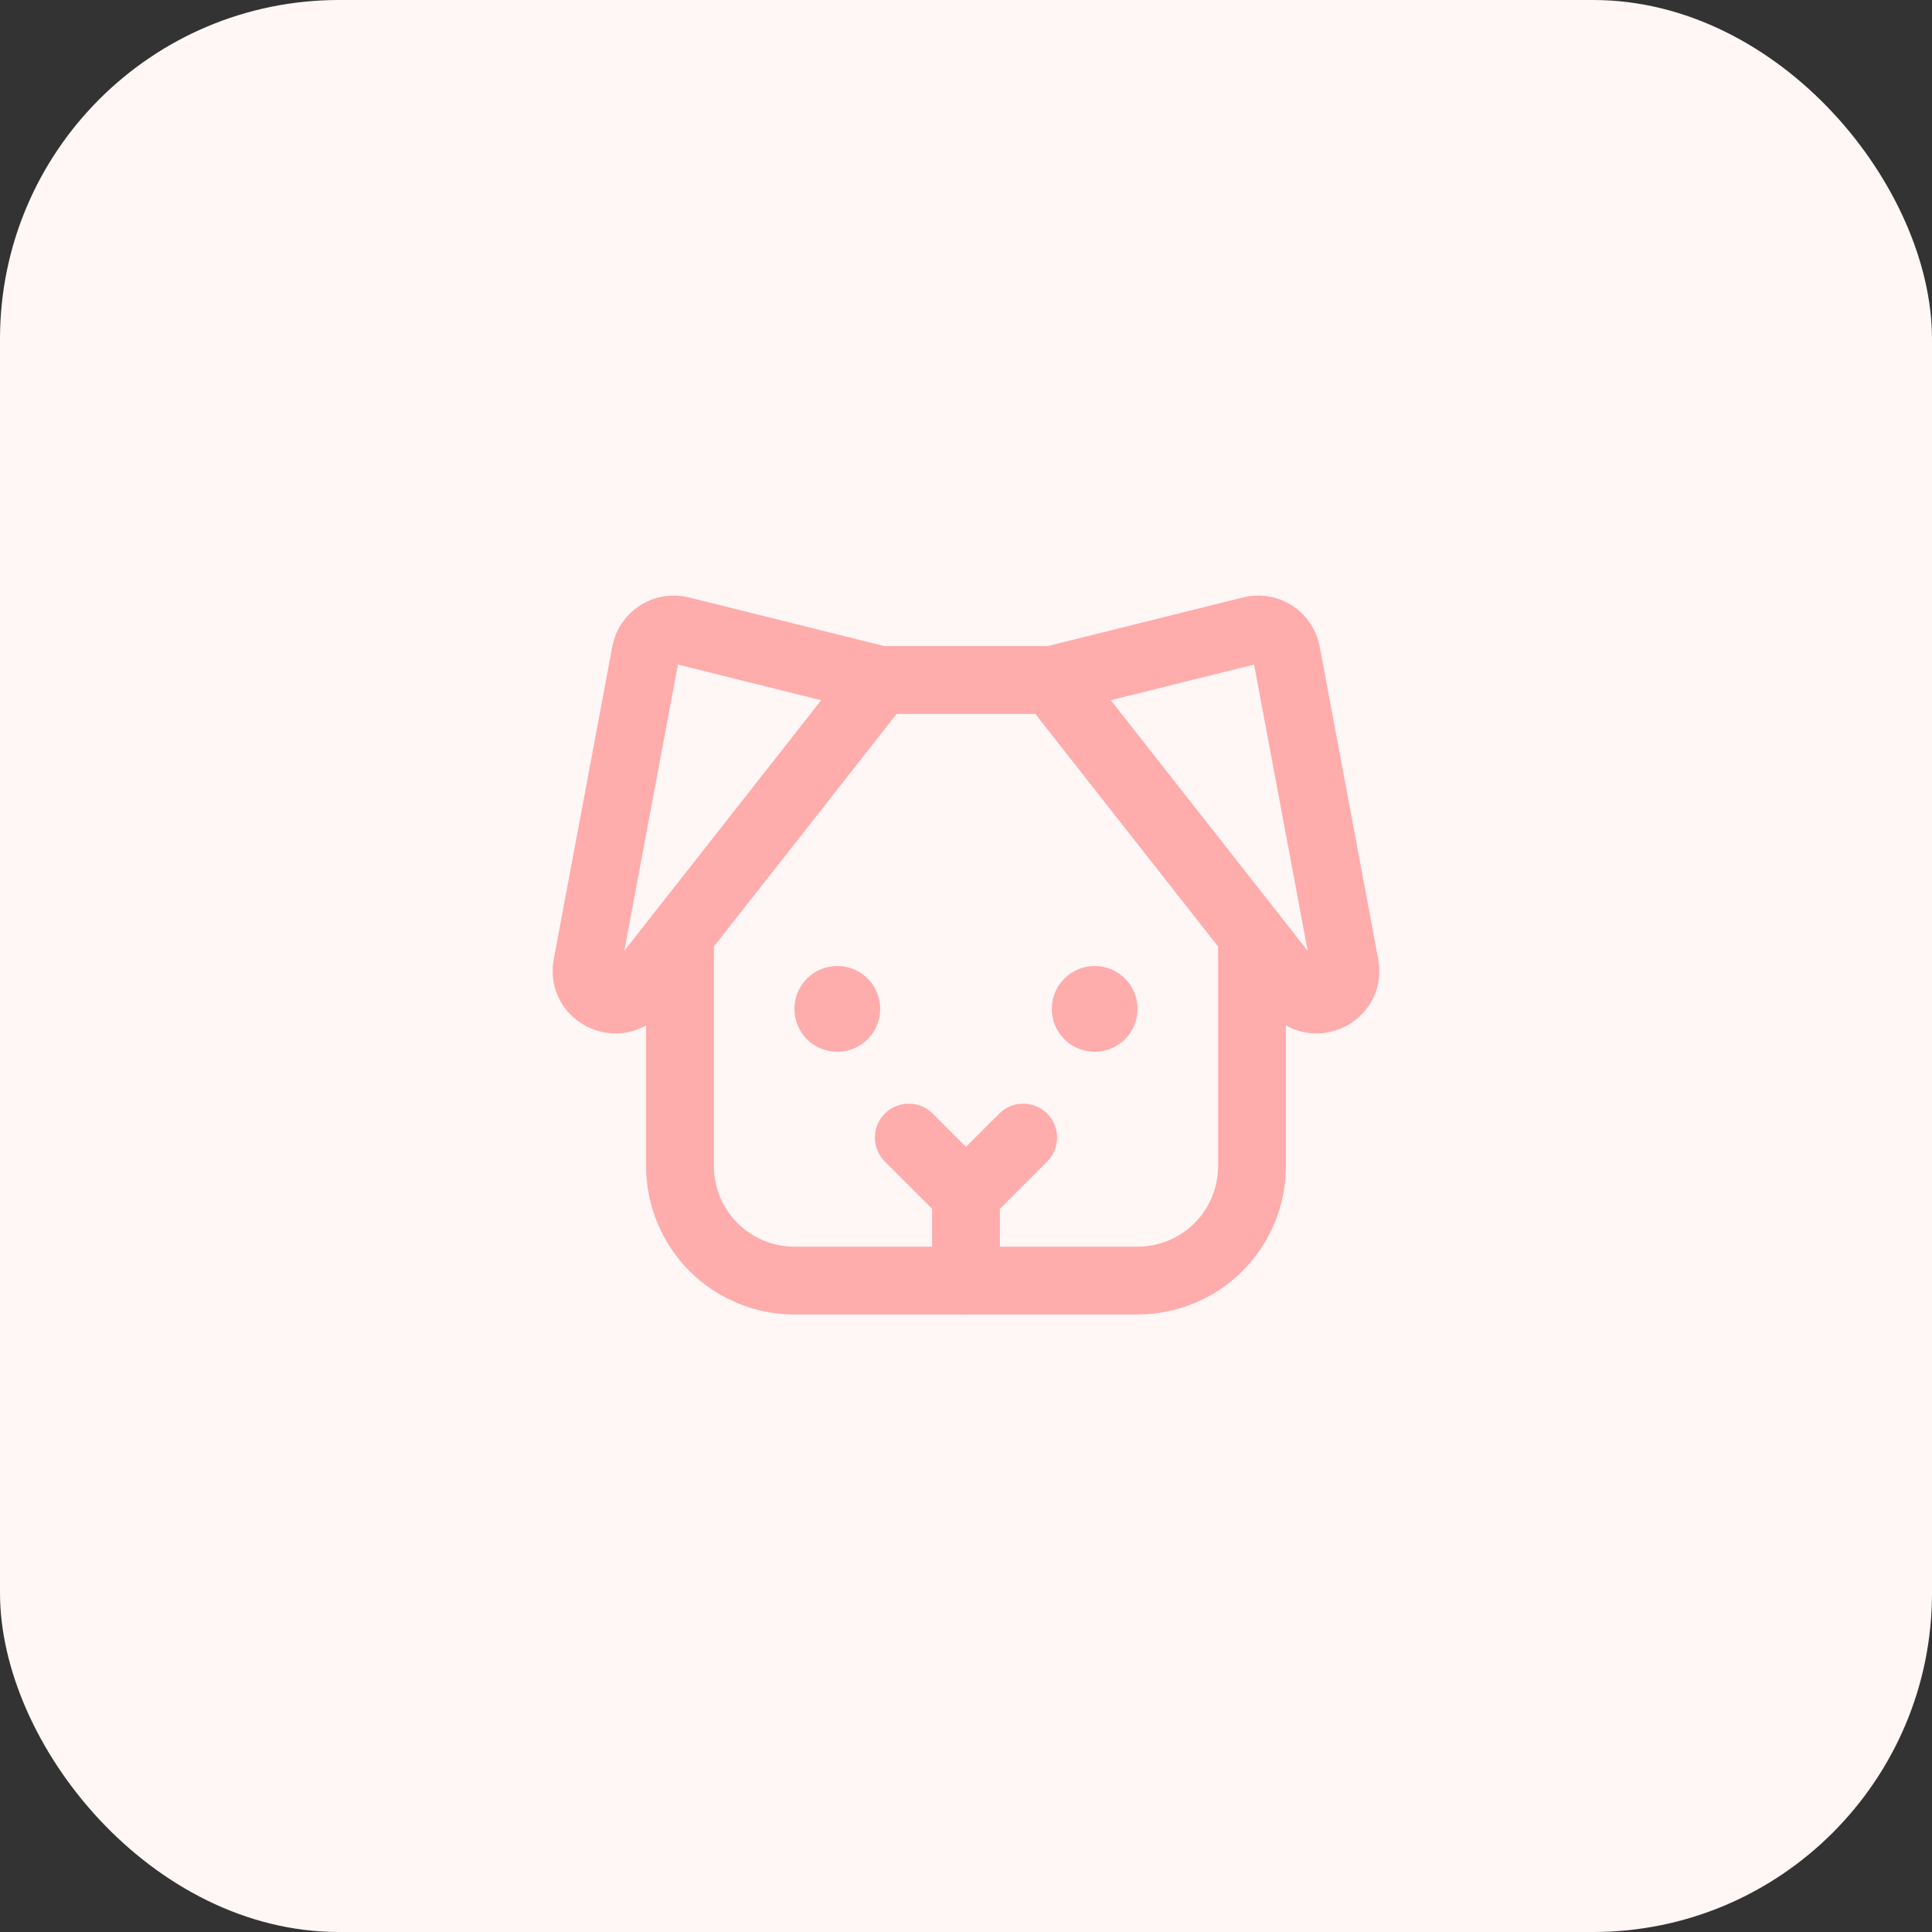 <svg width="57" height="57" viewBox="0 0 57 57" fill="none" xmlns="http://www.w3.org/2000/svg">
<rect x="0" y="0" width="57" height="57" fill="#333333" stroke="none"/>
<rect width="57" height="57" rx="10" fill="#FFF6F6"/>
<path d="M28.5 35.25V37.781" stroke="#FFACAC" stroke-width="2" stroke-linecap="round" stroke-linejoin="round"/>
<path d="M24.703 31.031C25.402 31.031 25.969 30.465 25.969 29.766C25.969 29.067 25.402 28.5 24.703 28.5C24.004 28.5 23.438 29.067 23.438 29.766C23.438 30.465 24.004 31.031 24.703 31.031Z" fill="#FFACAC"/>
<path d="M32.297 31.031C32.996 31.031 33.562 30.465 33.562 29.766C33.562 29.067 32.996 28.5 32.297 28.5C31.598 28.5 31.031 29.067 31.031 29.766C31.031 30.465 31.598 31.031 32.297 31.031Z" fill="#FFACAC"/>
<path d="M30.188 33.562L28.5 35.25L26.812 33.562" stroke="#FFACAC" stroke-width="2" stroke-linecap="round" stroke-linejoin="round"/>
<path d="M31.031 20.062L36.916 18.596C37.027 18.568 37.143 18.563 37.256 18.581C37.369 18.599 37.477 18.64 37.574 18.701C37.67 18.763 37.753 18.843 37.818 18.937C37.883 19.032 37.928 19.138 37.95 19.25L39.68 28.489C39.838 29.354 38.73 29.86 38.182 29.164L31.031 20.062Z" stroke="#FFACAC" stroke-width="2" stroke-linecap="round" stroke-linejoin="round"/>
<path d="M25.968 20.062L20.083 18.596C19.972 18.568 19.857 18.563 19.744 18.581C19.631 18.599 19.523 18.64 19.426 18.701C19.329 18.763 19.246 18.843 19.181 18.937C19.117 19.032 19.072 19.138 19.05 19.25L17.32 28.489C17.162 29.354 18.269 29.86 18.818 29.164L25.968 20.062Z" stroke="#FFACAC" stroke-width="2" stroke-linecap="round" stroke-linejoin="round"/>
<path d="M25.969 20.062H31.031" stroke="#FFACAC" stroke-width="2" stroke-linecap="round" stroke-linejoin="round"/>
<path d="M36.938 27.582V34.406C36.938 35.301 36.582 36.16 35.949 36.793C35.316 37.426 34.458 37.781 33.562 37.781H23.438C22.542 37.781 21.684 37.426 21.051 36.793C20.418 36.16 20.062 35.301 20.062 34.406V27.582" stroke="#FFACAC" stroke-width="2" stroke-linecap="round" stroke-linejoin="round"/>
</svg>
